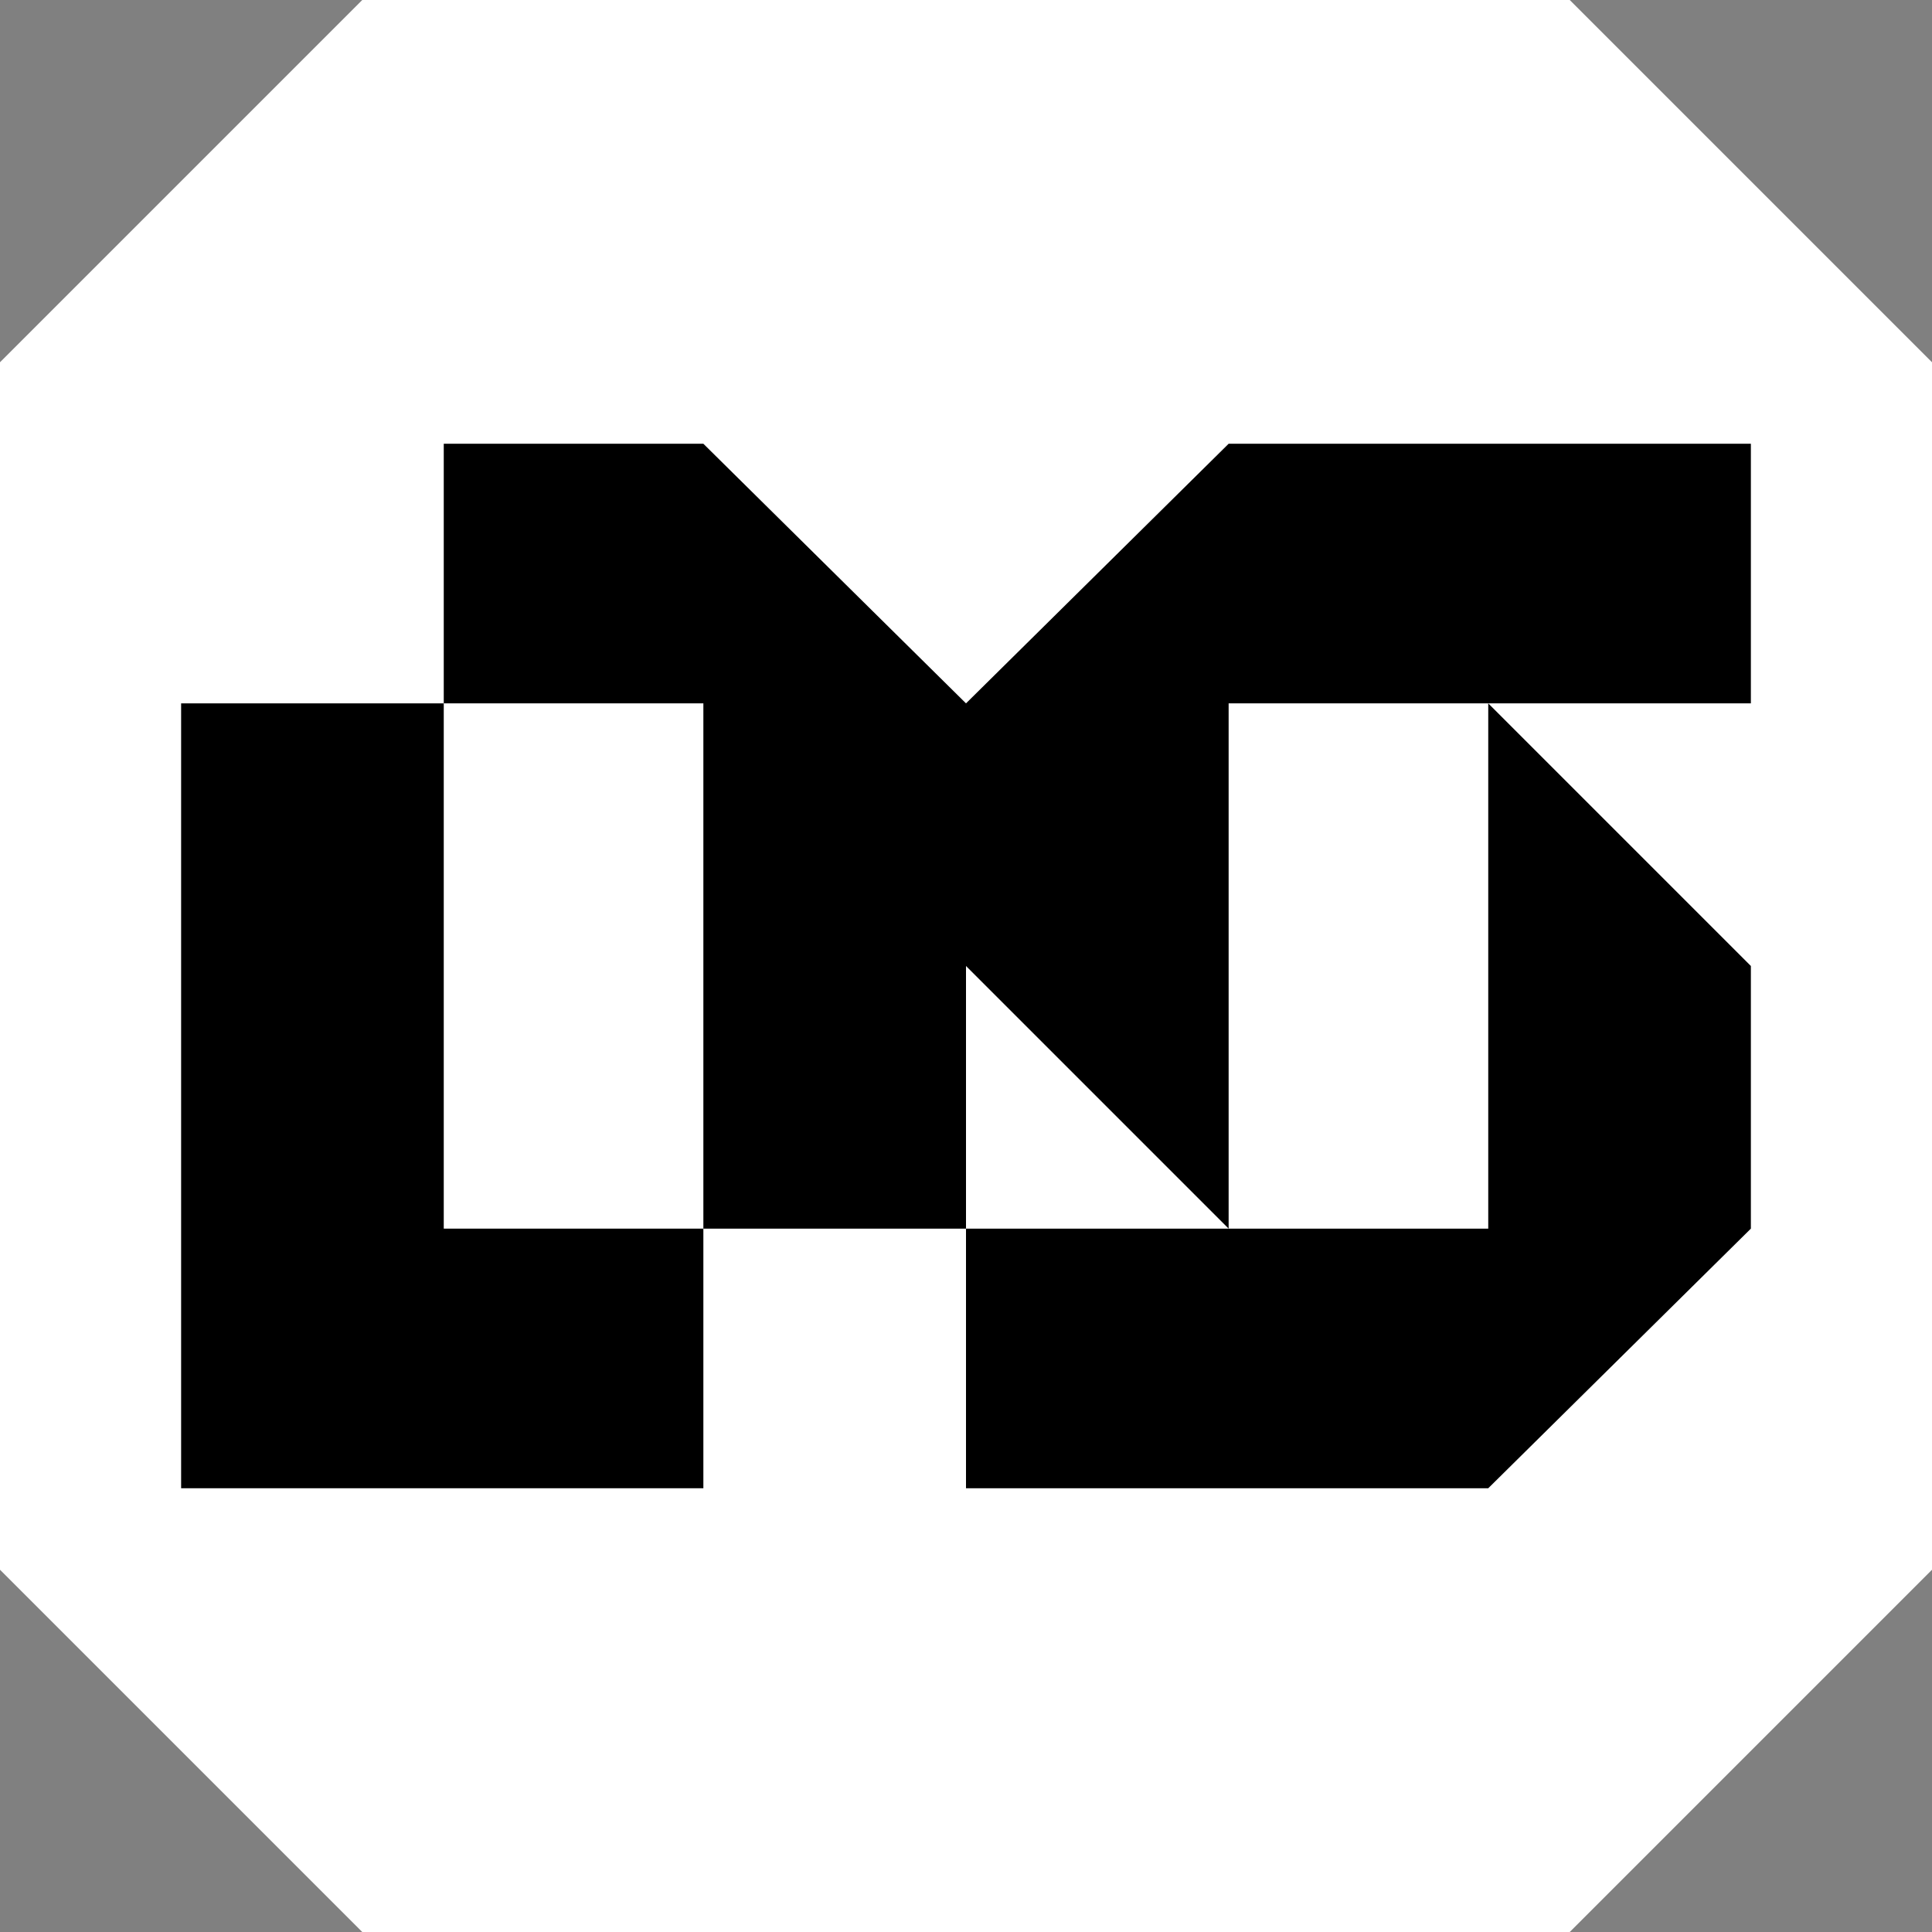 <?xml version="1.0" encoding="utf-8"?>
<!-- Generator: Adobe Illustrator 26.4.0, SVG Export Plug-In . SVG Version: 6.00 Build 0)  -->
<svg version="1.1" id="Layer_1" xmlns="http://www.w3.org/2000/svg" xmlns:xlink="http://www.w3.org/1999/xlink" x="0px" y="0px"
	 viewBox="0 0 64 64" style="enable-background:new 0 0 64 64;" xml:space="preserve">
<rect x="0" y="0" width="64" height="64" fill="#808080" stroke="none"/>
<style type="text/css">
	.st0{fill:#FFFFFF;}
</style>
<g>
	<polygon class="st0" points="64,12 64,52 52,64 12,64 0,52 0,12 12,0 52,0 	"/>
	<g>
		<g>
			<polygon points="49.3,40.7 32,40.7 32,49.3 49.3,49.3 58,40.7 58,32 49.3,23.3 			"/>
			<polygon points="58,14.7 40.7,14.7 32,23.3 23.3,14.7 14.7,14.7 14.7,23.3 23.3,23.3 23.3,40.7 32,40.7 32,32 40.7,40.7 
				40.7,23.3 58,23.3 			"/>
			<polygon points="14.7,23.3 6,23.3 6,49.3 23.3,49.3 23.3,40.7 14.7,40.7 			"/>
		</g>
	</g>
</g>
</svg>
